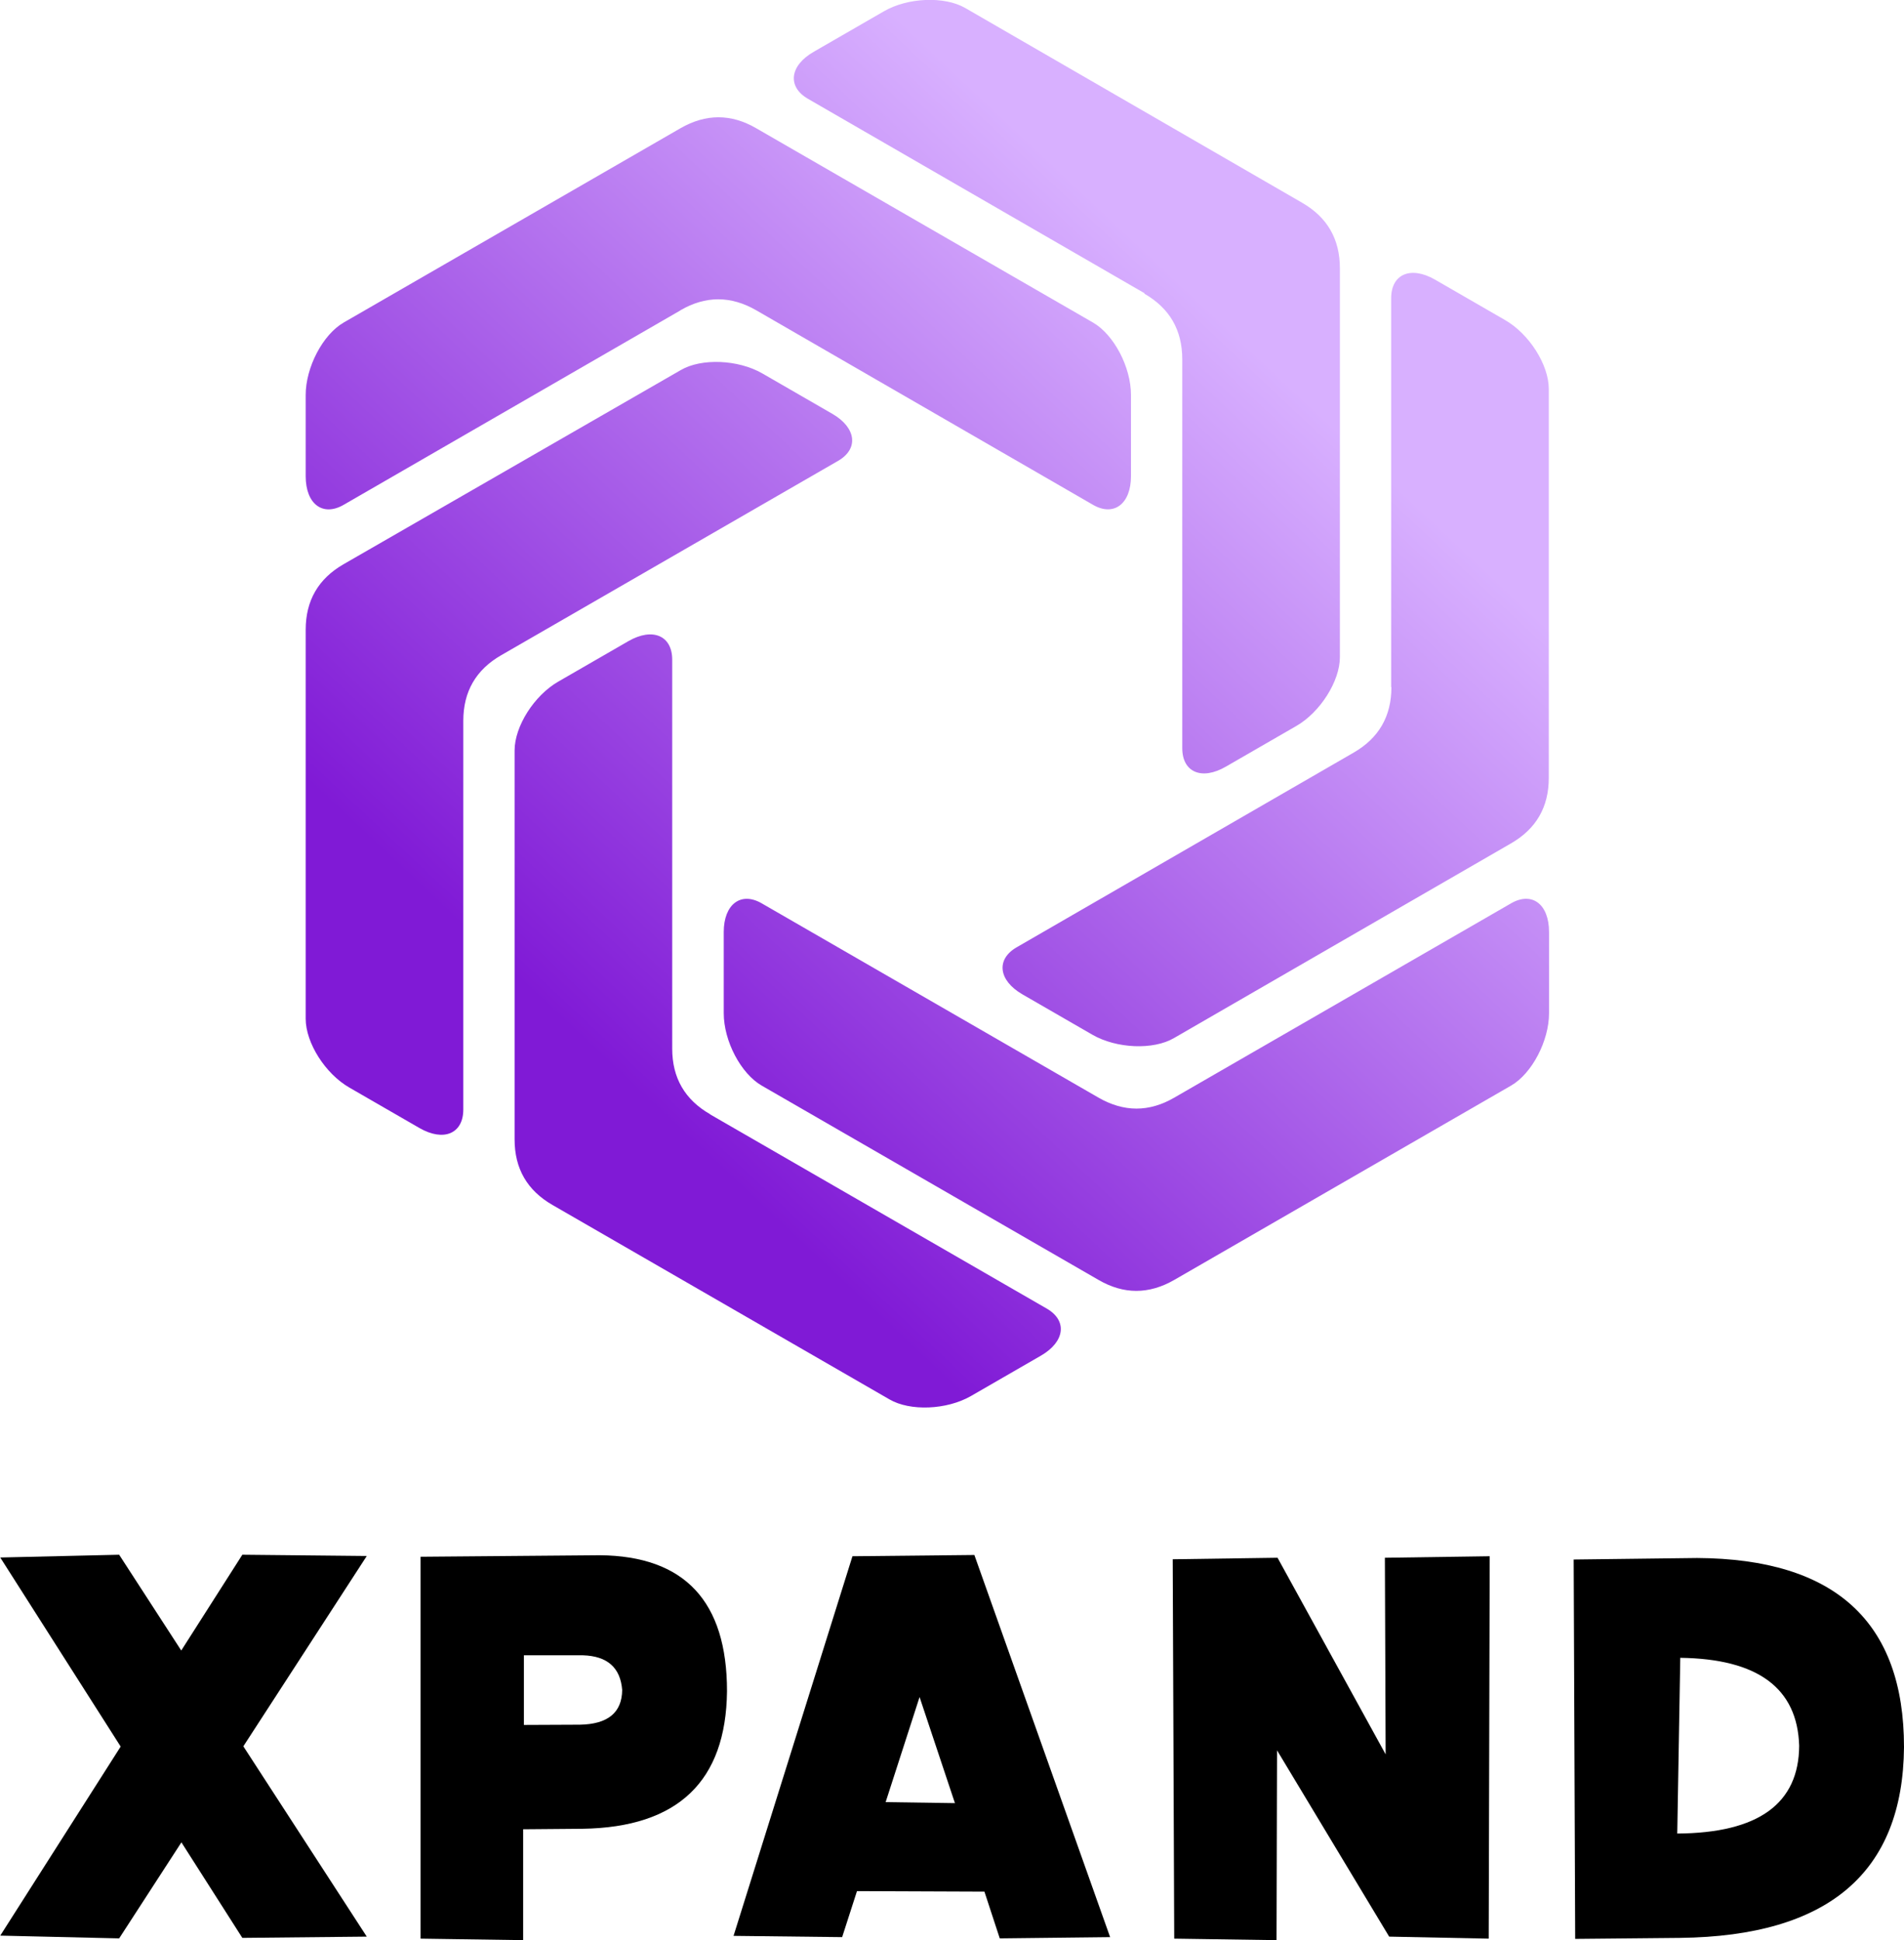 <?xml version="1.0" encoding="UTF-8"?>
<svg id="Layer_1" data-name="Layer 1" xmlns="http://www.w3.org/2000/svg" xmlns:xlink="http://www.w3.org/1999/xlink" viewBox="0 0 75.74 77.17">
  <defs>
    <style>
      .cls-1 {
        fill: url(#linear-gradient);
        fill-rule: evenodd;
      }

      .cls-1, .cls-2 {
        stroke-width: 0px;
      }

      .cls-2 {
        fill: #000;
      }
    </style>
    <linearGradient id="linear-gradient" x1="23.81" y1="-5.69" x2="49.99" y2="22.22" gradientTransform="translate(0 36.27) scale(1 -1)" gradientUnits="userSpaceOnUse">
      <stop offset="0" stop-color="#801AD6"/>
      <stop offset="1" stop-color="#D8B0FF"/>
      <!--
      <stop offset="0" stop-color="#57227b"/>
      <stop offset=".15" stop-color="#5c237b"/>
      <stop offset=".33" stop-color="#6b277e"/>
      <stop offset=".54" stop-color="#852d82"/>
      <stop offset=".76" stop-color="#a83688"/>
      <stop offset=".99" stop-color="#d64290"/>
      <stop offset="1" stop-color="#d94391"/>
      -->
    </linearGradient>
  </defs>
  <path class="cls-1" d="M27.06,12.35l-13.39,7.73c-.83.48-1.51-.03-1.51-1.14v-3.23c0-1.1.68-2.4,1.51-2.88l13.4-7.73c1.01-.58,2.01-.58,3.01,0l13.4,7.73c.83.48,1.51,1.77,1.51,2.88v3.23c0,1.1-.68,1.62-1.51,1.14l-13.4-7.74c-1.01-.58-2.01-.58-3.01,0h0ZM18.43,28.67c0-1.16.5-2.03,1.51-2.61l13.4-7.73c.83-.48.72-1.32-.23-1.87l-2.79-1.61c-.96-.55-2.42-.61-3.24-.13l-13.41,7.72c-1.01.58-1.51,1.45-1.51,2.61v15.47c0,.96.78,2.19,1.74,2.74l2.79,1.61c.96.55,1.74.22,1.74-.74v-15.47h0ZM28.24,44.32l13.4,7.73c.83.48.72,1.32-.23,1.87l-2.79,1.61c-.96.55-2.42.61-3.24.13l-13.4-7.73c-1.01-.58-1.51-1.45-1.51-2.61v-15.47c0-.96.78-2.19,1.74-2.74l2.79-1.61c.96-.55,1.74-.22,1.74.74v15.47c0,1.16.5,2.03,1.51,2.61h0ZM46.71,43.66l13.4-7.73c.83-.48,1.51.03,1.51,1.14v3.23c0,1.1-.68,2.4-1.51,2.88l-13.4,7.73c-1.01.58-2.01.58-3.01,0l-13.4-7.73c-.83-.48-1.51-1.77-1.51-2.88v-3.23c0-1.1.68-1.62,1.51-1.14l13.4,7.73c1.01.58,2.01.58,3.01,0h0ZM45.52,11.68c1.01.58,1.51,1.45,1.51,2.61v15.47c0,.96.78,1.29,1.74.73l2.79-1.61c.96-.55,1.74-1.79,1.74-2.74v-15.47c0-1.16-.5-2.03-1.51-2.61L38.4.32c-.83-.48-2.29-.42-3.24.13l-2.79,1.61c-.96.55-1.06,1.39-.23,1.87l13.4,7.74h-.02ZM55.35,27.33c0,1.16-.5,2.03-1.51,2.61l-13.4,7.74c-.83.48-.72,1.32.23,1.87l2.79,1.61c.96.55,2.42.61,3.24.13l13.4-7.74c1.01-.58,1.51-1.45,1.51-2.61v-15.47c0-.96-.78-2.19-1.74-2.74l-2.79-1.61c-.96-.55-1.74-.22-1.74.74v15.47h.01Z"/>
  <g>
    <path class="cls-2" d="M7.21,73.29l-2.47,3.81-4.73-.11,4.79-7.52-4.79-7.52,4.73-.11,2.47,3.81,2.43-3.81,4.95.05-4.91,7.57,4.91,7.57-4.95.05-2.43-3.81Z"/>
    <path class="cls-2" d="M16.73,61.92l7.13-.06c3.37.03,5.06,1.83,5.06,5.41-.04,3.58-1.95,5.41-5.74,5.47l-2.37.02v4.41s-4.08-.06-4.08-.06v-15.18ZM20.84,65.84v2.77s2.23-.01,2.23-.01c1.11-.02,1.67-.48,1.68-1.38-.07-.89-.59-1.35-1.56-1.38h-2.35Z"/>
    <path class="cls-2" d="M34.09,75.22l-.59,1.83-4.32-.05,4.73-15.1,4.85-.05,5.4,15.2-4.39.05-.61-1.86-5.06-.02ZM37.99,71.73l-1.41-4.23-1.35,4.18,2.76.04Z"/>
    <path class="cls-2" d="M50.82,61.96l4.3,7.82-.03-7.82,4.17-.06-.04,15.21-3.96-.08-4.46-7.41-.02,7.55-4.07-.06-.06-15.09,4.17-.06Z"/>
    <path class="cls-2" d="M75.74,69.49c-.04,4.99-3,7.52-8.91,7.59l-4.17.04-.06-15.09,4.91-.06c5.49.03,8.23,2.54,8.23,7.52ZM71.57,69.44c-.07-2.3-1.65-3.46-4.73-3.5l-.12,6.99c3.23-.02,4.84-1.19,4.85-3.5Z"/>
  </g>
</svg>